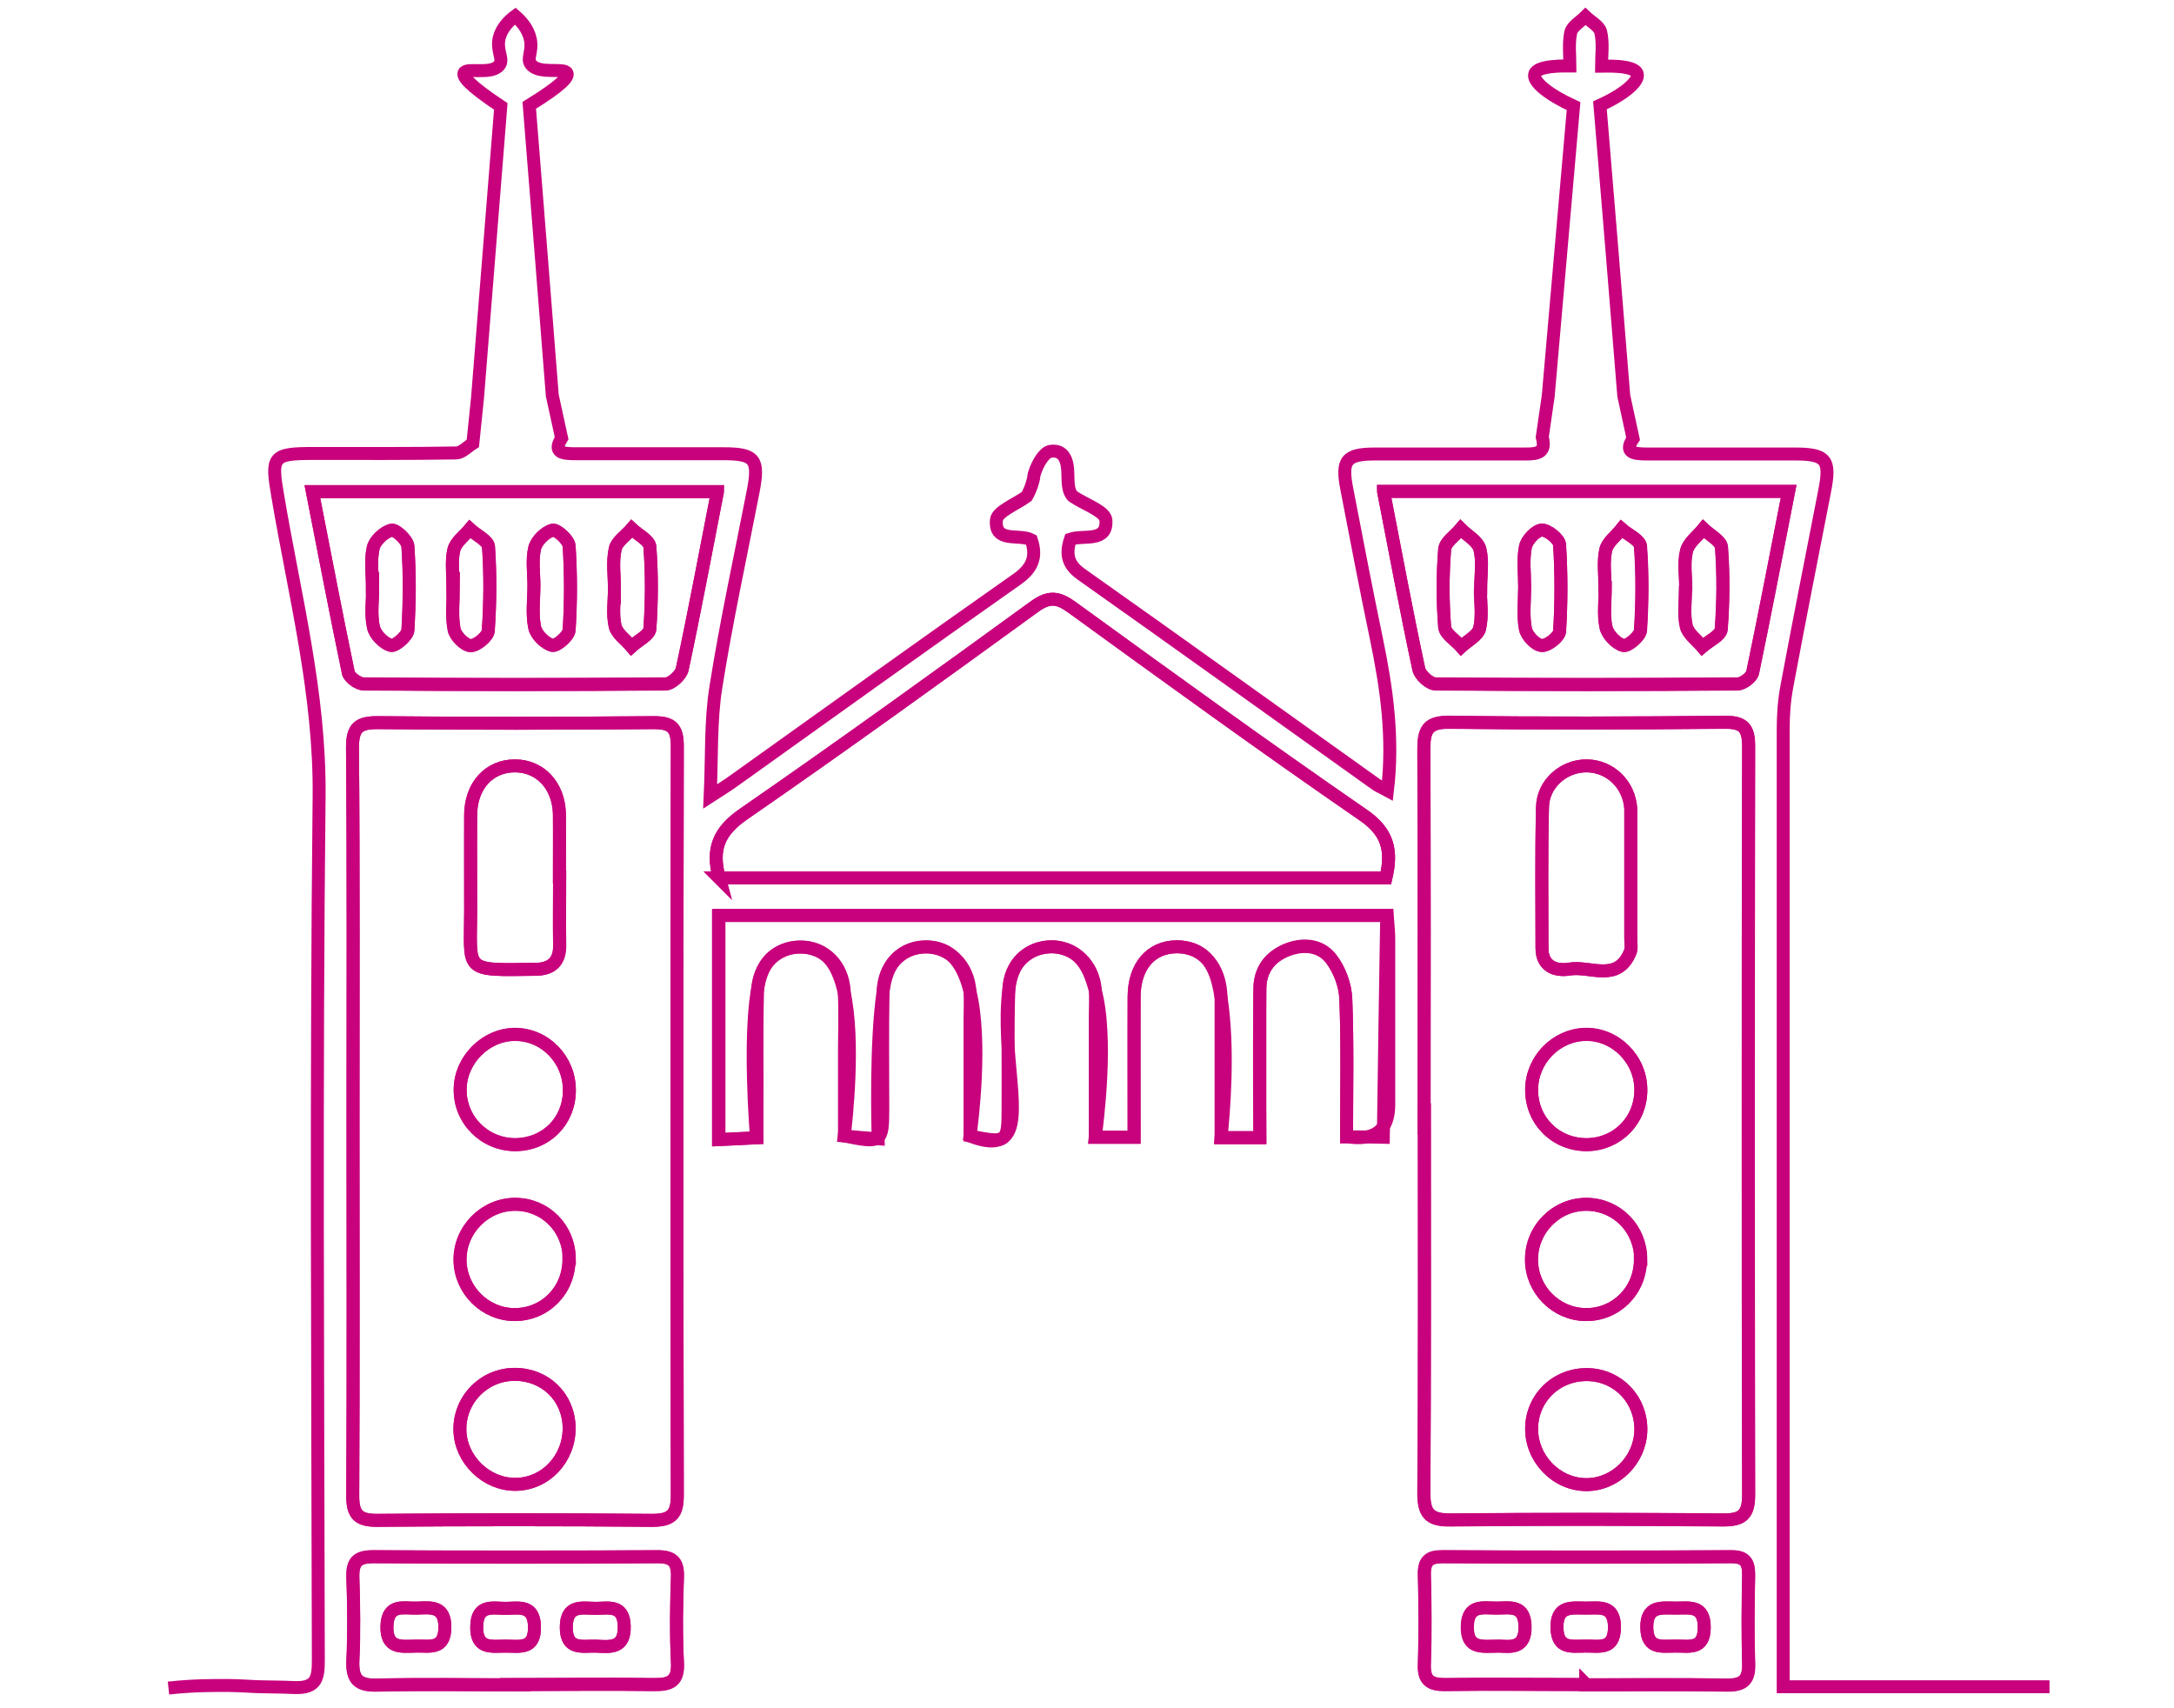 <?xml version="1.0" encoding="UTF-8"?>
<svg id="Livello_1" data-name="Livello 1" xmlns="http://www.w3.org/2000/svg" viewBox="0 0 84 66">
  <defs>
    <style>
      .cls-1 {
        fill: none;
        stroke: #c8017d;
        stroke-miterlimit: 10;
        stroke-width: .5px;
      }
    </style>
  </defs>
  <path class="cls-1" d="M79.19,65.17h-10.29v-4.72c0-10.76,0-21.53,0-32.29,0-.54.04-1.1.14-1.63.47-2.52.97-5.04,1.46-7.55.24-1.22.07-1.44-1.17-1.44-1.9,0-3.81,0-5.71,0-.5,0-.88-.06-.52-.59-.12-.55-.24-1.11-.36-1.66-.3-3.73-.61-7.51-.92-11.22.95-.43,1.53-.94,1.44-1.22-.11-.36-1.31-.29-1.38-.29,0-.41.07-.88-.03-1.32-.05-.23-.38-.4-.59-.6-.2.2-.52.38-.57.62-.09.44-.03.9-.03,1.29-.14,0-1.26-.04-1.36.31-.09.29.52.79,1.5,1.24-.33,3.74-.65,7.47-.98,11.21l-.23,1.58c.17.62-.21.65-.65.65-1.93,0-3.87,0-5.8,0-1.13,0-1.32.24-1.1,1.36.37,1.92.74,3.85,1.14,5.77.4,1.92.67,3.84.43,5.87-.18-.1-.31-.15-.42-.22-3.8-2.71-7.6-5.44-11.42-8.14-.52-.37-.6-.78-.41-1.35.52-.17,1.44.14,1.37-.74-.03-.34-.83-.61-1.27-.91-.2-.19-.19-.53-.2-.87,0-.47-.13-.96-.68-.87-.25.04-.51.52-.61.85-.04.12-.01.12-.05.26-.07.28-.17.49-.25.63-.41.3-1.14.58-1.17.91-.08.91.88.52,1.35.77.23.68.02,1.12-.57,1.53-3.66,2.57-7.29,5.18-10.93,7.78-.22.16-.46.31-.91.6.07-1.54.01-2.9.22-4.22.4-2.53.95-5.04,1.44-7.56.24-1.24.08-1.46-1.15-1.46-1.9,0-3.81,0-5.71,0-.48,0-.9-.03-.54-.6-.12-.55-.24-1.1-.36-1.65-.29-3.71-.59-7.46-.89-11.21,1.25-.77,1.52-1.1,1.46-1.24-.1-.24-1.09.07-1.4-.35-.17-.23.08-.48-.02-.97-.09-.41-.37-.71-.58-.89-.23.17-.52.45-.62.84-.12.51.19.83,0,1.06-.31.39-1.26.07-1.36.3-.06.14.2.48,1.42,1.29-.3,3.72-.6,7.49-.9,11.27-.06.58-.12,1.16-.18,1.75-.21.13-.42.36-.63.37-1.85.03-3.69.02-5.54.02-1.57,0-1.63.12-1.37,1.63.65,3.85,1.64,7.63,1.6,11.62-.12,11.11-.05,22.22-.03,33.33,0,.69-.03,1.14-.94,1.1-.42-.02-.84-.02-1.26-.03-.27,0-.66-.04-1.26-.05-.54,0-1.32-.01-2.33.1M55.03,43.23c0-4.76.01-9.52-.01-14.28,0-.75.14-1.06.99-1.05,3.55.05,7.09.04,10.64,0,.73,0,.92.23.92.94-.02,9.63-.02,19.26,0,28.9,0,.77-.24.99-.99.98-3.52-.03-7.04-.03-10.55,0-.81,0-1.01-.27-1.01-1.05.03-4.82.02-9.63.02-14.45ZM13.64,43.24c0-4.79.02-9.58-.02-14.36,0-.78.24-.97.99-.96,3.55.04,7.09.03,10.64,0,.72,0,.93.22.92.93-.02,9.63-.02,19.27,0,28.9,0,.77-.23.99-.98.99-3.55-.03-7.09-.03-10.64,0-.73,0-.93-.25-.92-.96.03-4.85.01-9.69.01-14.54ZM52.03,43.92c0-1.81.04-3.56-.03-5.32-.02-.53-.25-1.13-.57-1.55-.42-.54-1.11-.59-1.75-.32-.64.27-1,.77-1,1.48,0,1.59,0,3.17,0,4.76,0,.31,0,.62,0,.99h-1.5c0-.93,0-1.87,0-2.81,0-.87,0-1.73,0-2.6-.02-1.2-.71-1.98-1.72-1.97-.99.01-1.63.75-1.64,1.93-.01,1.78,0,3.57,0,5.43h-1.5c0-1.57,0-3.12,0-4.67,0-.35.02-.69,0-1.04-.08-.96-.79-1.64-1.68-1.65-.9,0-1.63.66-1.66,1.65-.05,1.53-.02,3.06-.03,4.59,0,1.33-.04,1.36-1.47,1.07,0-1.47,0-2.96,0-4.45,0-.37.02-.75,0-1.12-.07-1.02-.78-1.73-1.7-1.73-.94,0-1.63.7-1.66,1.74-.03,1.5-.01,3-.01,4.5,0,1.32-.05,1.35-1.48,1.06,0-1.09,0-2.21,0-3.33,0-.75.03-1.5-.01-2.25-.05-1.02-.77-1.73-1.69-1.72-.93,0-1.64.7-1.66,1.74-.04,1.5-.01,3-.02,4.5,0,.34,0,.69,0,1.13-.5.02-.94.04-1.47.07v-8.66h25.82c.02.3.06.6.06.91,0,2.13,0,4.27,0,6.4q0,1.49-1.61,1.24ZM53.46,18.99h15.65c-.47,2.39-.91,4.7-1.39,7-.04.18-.38.44-.58.44-3.89.03-7.78.03-11.67,0-.23,0-.6-.33-.65-.57-.48-2.24-.9-4.5-1.36-6.86ZM27.72,19c-.46,2.35-.88,4.61-1.36,6.85-.05.23-.42.57-.64.57-3.89.03-7.78.03-11.67,0-.2,0-.55-.25-.59-.43-.48-2.3-.92-4.6-1.39-7h15.65ZM27.79,33.92c-.31-1.13,0-1.81.93-2.46,3.79-2.62,7.53-5.32,11.26-8.03.54-.39.89-.36,1.42.02,3.73,2.7,7.47,5.41,11.26,8.03.97.66,1.14,1.38.89,2.44h-25.76ZM61.28,65.08c-1.82,0-3.63-.02-5.45,0-.59,0-.83-.17-.8-.79.04-1.15.03-2.31,0-3.46-.01-.53.19-.7.71-.69,3.72.02,7.44.02,11.16,0,.57,0,.67.26.66.74-.02,1.12-.03,2.25,0,3.37.02.64-.2.86-.84.85-1.82-.03-3.63-.01-5.45-.01,0,0,0-.01,0-.02ZM19.91,65.09c-1.79,0-3.57-.03-5.36.01-.73.02-.95-.24-.92-.95.05-1.06.04-2.13,0-3.2-.02-.59.15-.81.78-.81,3.66.02,7.32.02,10.98,0,.62,0,.8.21.78.8-.04,1.09-.05,2.19,0,3.28.04.73-.27.87-.91.86-1.79-.03-3.57,0-5.36,0Z"/>
  <path class="cls-1" d="M55.03,43.23c0,4.82.02,9.63-.02,14.45,0,.78.2,1.06,1.01,1.05,3.52-.04,7.04-.03,10.55,0,.75,0,.99-.21.99-.98-.02-9.63-.02-19.26,0-28.9,0-.71-.19-.95-.92-.94-3.55.03-7.09.04-10.64,0-.84-.01-.99.3-.99,1.05.03,4.76.01,9.52.01,14.28ZM63.01,33.92c0,.78,0,1.56,0,2.34,0,.17.04.37-.02.52-.49,1.2-1.54.53-2.34.66-.55.09-1.07-.1-1.07-.81,0-1.82-.03-3.64.02-5.45.02-.91.84-1.61,1.73-1.59.9.02,1.62.73,1.68,1.65,0,.06,0,.12,0,.17,0,.84,0,1.67,0,2.51ZM63.39,48.65c0,1.21-.95,2.16-2.13,2.14-1.15-.02-2.08-.97-2.08-2.12,0-1.18.97-2.16,2.15-2.14,1.16.02,2.06.95,2.07,2.12ZM59.18,55.17c.02-1.19,1-2.1,2.2-2.06,1.16.04,2.04.98,2.02,2.16-.03,1.15-.98,2.1-2.11,2.09-1.16,0-2.13-1.01-2.11-2.19ZM63.4,42.11c0,1.17-.9,2.09-2.07,2.11-1.21.02-2.16-.92-2.15-2.12,0-1.15.94-2.11,2.07-2.14,1.16-.03,2.15.96,2.15,2.14Z"/>
  <path class="cls-1" d="M13.64,43.24c0,4.85.01,9.69-.01,14.54,0,.71.2.96.92.96,3.55-.03,7.09-.03,10.64,0,.75,0,.99-.22.98-.99-.02-9.63-.02-19.27,0-28.9,0-.72-.2-.94-.92-.93-3.55.03-7.09.03-10.64,0-.74,0-.99.18-.99.96.04,4.79.02,9.58.02,14.36ZM21.62,33.88c0,.87-.02,1.73,0,2.6.02.66-.31.96-.93.97-2.83.04-2.51.11-2.51-2.25,0-1.24,0-2.48,0-3.72.01-1.12.71-1.88,1.7-1.89.99,0,1.71.77,1.73,1.87.01.81,0,1.62,0,2.42ZM21.99,48.62c.02,1.21-.91,2.17-2.1,2.17-1.14,0-2.09-.95-2.11-2.09-.02-1.18.95-2.17,2.13-2.17,1.16,0,2.07.92,2.09,2.09ZM19.88,53.1c1.18,0,2.09.88,2.11,2.05.02,1.2-.91,2.19-2.08,2.2-1.12,0-2.11-.95-2.14-2.08-.03-1.19.92-2.16,2.11-2.17ZM22,42.14c-.01,1.18-.91,2.07-2.09,2.08-1.19,0-2.15-.96-2.13-2.15.02-1.13.99-2.1,2.11-2.11,1.16,0,2.12.98,2.11,2.17Z"/>
  <path class="cls-1" d="M52.03,43.92c.47,0,.95.01,1.42.02.04-2.86.08-5.71.13-8.57h-25.82v8.66c.52-.02.96-.04,1.47-.07-.04-.51-.28-3.71.02-5.63.08-.49.21-1.09.7-1.44.27-.19.6-.3.96-.3.3,0,.57.07.81.2.29.16.66.51.89,1.52.43,1.92.08,5.02.01,5.58.44.04.87.08,1.31.11-.01-.45-.1-3.71.19-5.68.06-.43.18-1.07.69-1.43.27-.2.6-.31.97-.31.28,0,.53.06.76.18.17.09.66.39.94,1.55.47,1.92.08,5.02,0,5.58.76.3,1.11.19,1.29.06.82-.62-.1-3.23.21-5.72.04-.31.13-.88.57-1.26.29-.25.67-.39,1.08-.39.26,0,.5.06.71.16.64.31.85,1.06.97,1.49.52,1.87.07,5.25.01,5.71h1.5c0-1.86,0-3.64,0-5.43,0-1.18.65-1.92,1.64-1.93.32,0,.61.07.85.21.59.34.77,1.11.87,1.75.31,2,.1,4.46,0,5.41h1.5c-.03-2.88-.01-5.01,0-5.75,0-.16.02-.52.24-.87.17-.27.43-.47.76-.62.64-.27,1.33-.22,1.75.32.33.42.55,1.02.57,1.55.07,1.75.03,3.51.03,5.32Z"/>
  <path class="cls-1" d="M53.46,18.99c.46,2.37.88,4.62,1.36,6.86.05.23.42.57.65.57,3.89.03,7.78.03,11.67,0,.2,0,.54-.25.58-.44.48-2.3.92-4.61,1.39-7h-15.65ZM58.91,22.67c0-.52-.07-1.05.03-1.54.05-.26.4-.63.63-.65.23-.01.68.35.69.57.07,1.11.07,2.23,0,3.34-.01.21-.47.57-.69.55-.23-.02-.58-.38-.63-.64-.1-.53-.03-1.08-.03-1.63ZM65.13,22.74c0-.49-.09-.99.03-1.45.08-.32.43-.57.65-.85.25.24.68.46.7.71.08,1.05.07,2.12-.01,3.17-.02.24-.47.45-.73.67-.22-.26-.55-.49-.62-.79-.1-.46-.03-.97-.03-1.45ZM57.2,22.75c0,.51.08,1.05-.03,1.54-.07.27-.46.47-.71.7-.22-.25-.62-.49-.64-.76-.08-1-.08-2.01,0-3,.02-.28.41-.53.62-.79.26.26.66.47.74.78.12.48.03,1.02.03,1.54,0,0,0,0-.01,0ZM62.02,22.7c0-.49-.08-.99.03-1.46.07-.3.4-.54.61-.8.26.22.72.43.73.67.08,1.08.07,2.17,0,3.25-.02.22-.49.62-.66.58-.28-.07-.61-.42-.67-.7-.11-.49-.03-1.02-.03-1.54Z"/>
  <path class="cls-1" d="M27.72,19h-15.65c.47,2.39.91,4.7,1.39,7,.04.18.38.43.59.43,3.89.03,7.78.03,11.67,0,.22,0,.59-.34.64-.57.48-2.24.9-4.5,1.36-6.85ZM23.74,22.75c0-.52-.08-1.05.03-1.54.06-.29.42-.52.64-.78.25.23.69.45.7.7.08,1.05.07,2.12,0,3.17-.02.24-.46.45-.71.68-.22-.26-.56-.49-.63-.78-.11-.46-.03-.97-.03-1.45ZM14.39,22.7c0-.52-.08-1.05.03-1.54.06-.28.42-.61.7-.68.17-.04.62.38.64.62.07,1.08.06,2.17,0,3.25-.02.22-.5.63-.66.58-.28-.08-.61-.42-.67-.7-.11-.49-.03-1.02-.03-1.54ZM20.63,22.62c0-.49-.08-.99.03-1.45.07-.28.41-.62.69-.69.16-.04.63.38.64.61.07,1.08.07,2.17,0,3.25-.02.23-.49.63-.65.59-.28-.07-.62-.41-.68-.69-.11-.52-.03-1.08-.03-1.63ZM17.51,22.69c0-.49-.08-.99.03-1.45.07-.3.4-.53.62-.8.25.23.7.44.72.68.07,1.08.06,2.17-.01,3.25-.02.22-.45.58-.68.57-.23-.01-.59-.37-.64-.63-.1-.52-.03-1.08-.03-1.63,0,0,0,0,0,0Z"/>
  <path class="cls-1" d="M27.79,33.92h25.76c.25-1.06.08-1.78-.89-2.44-3.8-2.61-7.53-5.32-11.26-8.03-.53-.38-.87-.41-1.42-.02-3.73,2.71-7.47,5.41-11.26,8.03-.94.65-1.24,1.33-.93,2.46Z"/>
  <path class="cls-1" d="M61.28,65.08s0,.01,0,.02c1.82,0,3.63-.02,5.45.01.64.01.87-.21.84-.85-.04-1.12-.03-2.25,0-3.37,0-.48-.1-.74-.66-.74-3.72.02-7.44.02-11.16,0-.52,0-.72.16-.71.69.03,1.15.04,2.31,0,3.46-.02.62.22.8.8.79,1.82-.03,3.63,0,5.45,0ZM57.94,63.6c-.65,0-1.25.14-1.24-.74,0-.9.63-.72,1.15-.73.5,0,1.06-.13,1.08.7.02.87-.54.79-.98.77ZM61.24,63.6c-.5,0-1.06.13-1.08-.7-.02-.87.55-.78,1.1-.77.53,0,1.13-.14,1.12.75,0,.9-.62.7-1.14.72ZM64.71,63.6c-.5,0-1.06.13-1.08-.7-.02-.87.55-.78,1.1-.77.53,0,1.13-.14,1.12.75,0,.9-.62.7-1.14.72Z"/>
  <path class="cls-1" d="M19.91,65.09c1.79,0,3.57-.02,5.36,0,.64.01.95-.13.91-.86-.06-1.09-.04-2.19,0-3.28.02-.59-.17-.81-.78-.8-3.66.02-7.32.02-10.98,0-.62,0-.8.22-.78.81.03,1.07.05,2.13,0,3.2-.03.7.18.97.92.95,1.79-.04,3.57-.01,5.36-.01ZM16.06,63.6c-.56.01-1.13.11-1.11-.77.03-.91.67-.67,1.18-.7.52-.02,1.05-.09,1.06.73,0,.91-.61.72-1.13.74ZM19.54,63.6c-.54,0-1.14.13-1.12-.75.01-.91.65-.7,1.16-.71.51-.01,1.06-.12,1.07.71.02.9-.58.75-1.11.75ZM23.02,63.6c-.52-.01-1.14.16-1.14-.73,0-.9.62-.73,1.15-.73.5,0,1.07-.15,1.09.69.02.87-.53.8-1.1.77Z"/>
  <path class="cls-1" d="M63.01,33.92c0-.84,0-1.67,0-2.51,0-.06,0-.12,0-.17-.06-.92-.78-1.63-1.68-1.65-.89-.02-1.71.67-1.73,1.59-.04,1.82-.02,3.64-.02,5.45,0,.71.52.9,1.07.81.8-.13,1.85.54,2.34-.66.06-.15.02-.34.02-.52,0-.78,0-1.56,0-2.34Z"/>
  <path class="cls-1" d="M63.39,48.65c0-1.17-.91-2.1-2.07-2.12-1.18-.02-2.16.95-2.15,2.14,0,1.15.94,2.1,2.08,2.12,1.19.02,2.14-.93,2.13-2.14Z"/>
  <path class="cls-1" d="M59.18,55.17c-.02,1.18.95,2.18,2.11,2.19,1.12,0,2.08-.95,2.11-2.09.03-1.17-.86-2.12-2.02-2.16-1.21-.04-2.18.87-2.2,2.06Z"/>
  <path class="cls-1" d="M63.4,42.11c0-1.18-.99-2.17-2.15-2.14-1.14.03-2.07.99-2.07,2.14,0,1.2.94,2.13,2.15,2.12,1.16-.02,2.07-.94,2.07-2.11Z"/>
  <path class="cls-1" d="M21.62,33.88c0-.81,0-1.62,0-2.42-.02-1.1-.74-1.88-1.73-1.87-.99,0-1.69.77-1.7,1.89-.01,1.24,0,2.48,0,3.72,0,2.35-.32,2.29,2.51,2.25.63,0,.95-.31.93-.97-.02-.87,0-1.73,0-2.6Z"/>
  <path class="cls-1" d="M21.99,48.62c-.01-1.17-.93-2.09-2.09-2.09-1.17,0-2.15.99-2.13,2.17.02,1.15.97,2.09,2.11,2.09,1.19,0,2.12-.95,2.1-2.17Z"/>
  <path class="cls-1" d="M19.88,53.1c-1.19,0-2.14.99-2.11,2.17.03,1.13,1.02,2.09,2.14,2.08,1.17,0,2.1-1,2.08-2.2-.02-1.18-.93-2.06-2.11-2.05Z"/>
  <path class="cls-1" d="M22,42.14c.01-1.2-.94-2.18-2.11-2.17-1.12,0-2.1.98-2.11,2.11-.02,1.19.94,2.15,2.13,2.15,1.18,0,2.08-.9,2.09-2.08Z"/>
  <path class="cls-1" d="M58.91,22.67c0,.54-.07,1.1.03,1.63.05.26.39.63.63.64.23.02.68-.34.69-.55.07-1.11.07-2.23,0-3.34-.01-.22-.46-.58-.69-.57-.23.01-.58.38-.63.65-.1.49-.03,1.03-.03,1.54Z"/>
  <path class="cls-1" d="M65.13,22.74c0,.49-.08.99.03,1.45.07.29.4.53.62.79.25-.22.71-.43.73-.67.08-1.05.09-2.12.01-3.17-.02-.25-.46-.48-.7-.71-.23.28-.58.53-.65.85-.11.46-.03.97-.03,1.45Z"/>
  <path class="cls-1" d="M57.2,22.75s0,0,.01,0c0-.52.09-1.05-.03-1.54-.08-.3-.48-.52-.74-.78-.22.26-.6.51-.62.79-.08,1-.08,2.01,0,3,.02.27.42.51.64.76.25-.23.64-.43.71-.7.12-.49.03-1.02.03-1.54Z"/>
  <path class="cls-1" d="M62.02,22.7c0,.52-.08,1.05.03,1.54.06.28.4.63.67.7.17.04.65-.36.66-.58.07-1.08.08-2.17,0-3.25-.02-.24-.48-.44-.73-.67-.21.27-.54.51-.61.8-.1.46-.03.97-.03,1.46Z"/>
  <path class="cls-1" d="M23.74,22.75c0,.49-.08.99.03,1.45.07.29.41.52.63.78.25-.23.69-.44.71-.68.08-1.05.08-2.12,0-3.17-.02-.25-.46-.47-.7-.7-.22.26-.58.49-.64.78-.11.49-.03,1.02-.03,1.54Z"/>
  <path class="cls-1" d="M14.4,22.7c0,.52-.08,1.05.03,1.54.06.28.39.62.67.7.16.05.64-.36.66-.58.07-1.08.08-2.17,0-3.25-.01-.23-.47-.66-.64-.62-.28.07-.63.4-.7.68-.11.49-.03,1.02-.03,1.54Z"/>
  <path class="cls-1" d="M20.63,22.62c0,.54-.08,1.1.03,1.63.06.28.4.62.68.69.16.04.64-.36.65-.59.07-1.08.07-2.17,0-3.25-.01-.23-.48-.65-.64-.61-.28.07-.62.4-.69.69-.11.46-.03.97-.03,1.45Z"/>
  <path class="cls-1" d="M17.51,22.69s0,0,0,0c0,.54-.07,1.1.03,1.63.05.26.41.62.64.63.23,0,.66-.35.68-.57.08-1.08.09-2.17.01-3.25-.02-.24-.47-.45-.72-.68-.22.26-.55.5-.62.8-.1.46-.03.97-.03,1.45Z"/>
  <path class="cls-1" d="M57.94,63.6c.44.02,1,.1.98-.77-.02-.83-.57-.71-1.08-.7-.52,0-1.14-.17-1.15.73,0,.89.59.74,1.24.74Z"/>
  <path class="cls-1" d="M61.24,63.6c.52-.02,1.13.18,1.14-.72,0-.89-.59-.74-1.12-.75-.55,0-1.12-.1-1.1.77.02.83.58.69,1.08.7Z"/>
  <path class="cls-1" d="M64.71,63.6c.52-.02,1.13.18,1.14-.72,0-.89-.59-.74-1.12-.75-.55,0-1.12-.1-1.1.77.02.83.58.69,1.08.7Z"/>
  <path class="cls-1" d="M16.06,63.6c.52-.02,1.13.17,1.13-.74,0-.82-.54-.75-1.06-.73-.5.02-1.15-.21-1.18.7-.02.88.55.78,1.11.77Z"/>
  <path class="cls-1" d="M19.54,63.6c.54,0,1.13.14,1.11-.75-.01-.83-.56-.73-1.07-.71-.51.01-1.15-.19-1.16.71-.01.89.58.75,1.12.75Z"/>
  <path class="cls-1" d="M23.02,63.6c.56.03,1.12.1,1.1-.77-.02-.84-.59-.7-1.09-.69-.52,0-1.14-.17-1.15.73,0,.9.62.72,1.14.73Z"/>
</svg>